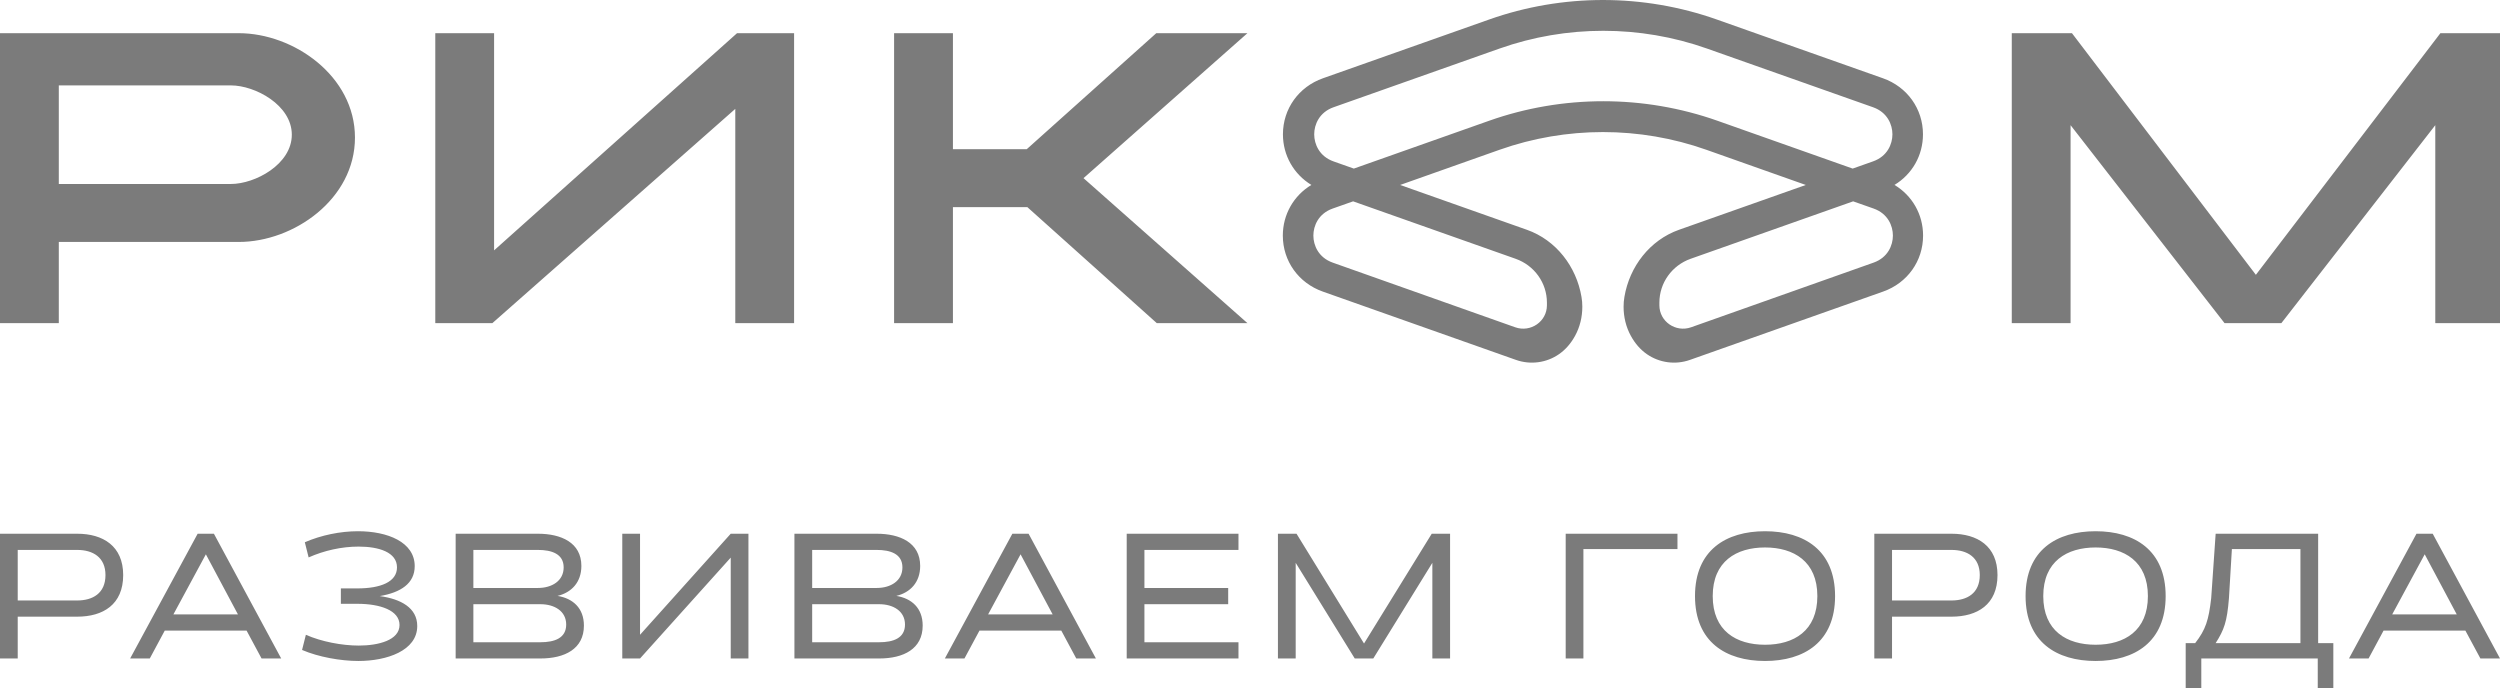 <?xml version="1.0" encoding="UTF-8"?> <svg xmlns="http://www.w3.org/2000/svg" width="69" height="19" viewBox="0 0 69 19" fill="none"> <path d="M67.214 8.918H69V0.916H67.355L62.262 7.585L57.186 0.916H55.525V8.918H57.148V3.455L61.397 8.918H62.966L67.214 3.455V8.918ZM55.131 15.872C55.131 15.069 54.572 14.731 53.862 14.731H51.731V18.174H52.22V17.02H53.862C54.572 17.02 55.131 16.688 55.131 15.872V15.872ZM54.642 15.872C54.642 16.378 54.287 16.573 53.862 16.573H52.22V15.178H53.862C54.293 15.178 54.642 15.379 54.642 15.872ZM52.288 5.104C52.775 4.809 53.074 4.291 53.074 3.707C53.074 3.005 52.64 2.397 51.969 2.16L47.385 0.539C46.371 0.18 45.307 0.001 44.241 0C43.177 0.001 42.112 0.18 41.099 0.539L36.514 2.16C35.843 2.397 35.409 3.005 35.409 3.707C35.409 4.291 35.709 4.809 36.194 5.104C35.707 5.398 35.406 5.917 35.406 6.502C35.406 7.204 35.839 7.811 36.51 8.048L41.843 9.934C42.24 10.074 42.682 10.015 43.027 9.776C43.214 9.647 43.36 9.472 43.469 9.274C43.606 9.027 43.672 8.748 43.672 8.467V8.466C43.672 8.374 43.665 8.283 43.649 8.193C43.508 7.359 42.95 6.627 42.142 6.342L38.644 5.105L41.39 4.133C42.309 3.808 43.275 3.645 44.241 3.645C45.208 3.645 46.174 3.808 47.093 4.133L49.84 5.105L46.341 6.342C45.534 6.627 44.975 7.359 44.834 8.193C44.818 8.283 44.811 8.374 44.811 8.466V8.467C44.811 8.748 44.877 9.027 45.014 9.274C45.123 9.472 45.269 9.647 45.456 9.776C45.801 10.015 46.243 10.074 46.64 9.934L51.973 8.048C52.644 7.811 53.077 7.204 53.077 6.502C53.077 5.917 52.777 5.398 52.288 5.104V5.104ZM36.249 6.502C36.249 6.232 36.389 5.895 36.782 5.756L37.346 5.557L41.83 7.142C42.349 7.325 42.695 7.809 42.695 8.352V8.427C42.695 8.873 42.246 9.183 41.82 9.033L36.782 7.248C36.389 7.108 36.249 6.771 36.249 6.502ZM52.231 3.707C52.231 3.977 52.091 4.314 51.699 4.453L51.134 4.653L47.402 3.333C46.386 2.974 45.318 2.794 44.251 2.794C43.182 2.794 42.114 2.974 41.099 3.333L37.366 4.653L36.806 4.455C36.413 4.316 36.272 3.977 36.272 3.707C36.272 3.437 36.413 3.099 36.806 2.96L41.39 1.339C43.234 0.687 45.266 0.687 47.11 1.339L51.699 2.961C52.091 3.101 52.231 3.438 52.231 3.707V3.707ZM52.244 6.502C52.244 6.771 52.105 7.108 51.712 7.248L46.674 9.033C46.248 9.183 45.799 8.873 45.799 8.427V8.352C45.799 7.809 46.145 7.325 46.663 7.142L51.147 5.557L51.712 5.756C52.105 5.895 52.244 6.232 52.244 6.502ZM35.784 14.731H35.271V18.174H35.761V15.534L37.391 18.174H37.903L39.533 15.534V18.174H40.022V14.731H39.516L37.647 17.761L35.784 14.731ZM34.429 8.918L29.905 4.917L34.429 0.916H31.913L28.339 4.117H26.301V0.916H24.677V8.918H26.301V5.717H28.355L31.927 8.918H34.429V8.918ZM24.197 14.731H21.926V18.174H24.267C24.937 18.174 25.466 17.91 25.466 17.267C25.466 16.779 25.158 16.515 24.739 16.447C25.123 16.354 25.397 16.073 25.397 15.62C25.397 14.972 24.832 14.731 24.197 14.731V14.731ZM22.416 16.676H24.267C24.651 16.676 24.978 16.865 24.978 17.238C24.978 17.612 24.657 17.726 24.267 17.726H22.416V16.676V16.676ZM24.907 15.66C24.907 16.033 24.581 16.228 24.197 16.228H22.416V15.178H24.197C24.575 15.178 24.907 15.287 24.907 15.66ZM20.294 8.918H21.917V0.917H20.341L13.637 6.91V0.917H12.014V8.918H13.59L20.294 3.005V8.918ZM10.48 16.452C11.062 16.354 11.446 16.102 11.446 15.626C11.446 14.96 10.695 14.662 9.88 14.662C9.391 14.662 8.867 14.77 8.413 14.966L8.518 15.385C8.942 15.196 9.426 15.086 9.897 15.086C10.456 15.086 10.957 15.241 10.957 15.66C10.957 16.062 10.503 16.24 9.863 16.24H9.408V16.665H9.863C10.497 16.665 11.027 16.848 11.027 17.25C11.027 17.669 10.445 17.818 9.903 17.818C9.438 17.818 8.867 17.709 8.442 17.52L8.337 17.939C8.792 18.134 9.403 18.243 9.892 18.243C10.672 18.243 11.516 17.961 11.516 17.278C11.516 16.779 11.068 16.532 10.48 16.452V16.452ZM9.797 3.797C9.797 2.1 8.107 0.916 6.589 0.916H0V8.918H1.623V6.678H6.589C8.107 6.678 9.797 5.495 9.797 3.797V3.797ZM8.054 3.717C8.054 4.535 7.042 5.078 6.372 5.078H1.623V2.357H6.372C7.042 2.357 8.054 2.9 8.054 3.717ZM2.131 14.731H0V18.174H0.489V17.02H2.131C2.841 17.02 3.4 16.688 3.4 15.872C3.4 15.069 2.841 14.731 2.131 14.731V14.731ZM0.489 15.178H2.131C2.562 15.178 2.911 15.379 2.911 15.872C2.911 16.378 2.556 16.573 2.131 16.573H0.489V15.178ZM5.455 14.731L3.592 18.174H4.134L4.547 17.405H6.806L7.219 18.174H7.761L5.904 14.731H5.455V14.731ZM4.786 16.957L5.682 15.299L6.567 16.957H4.786ZM14.847 14.731H12.576V18.174H14.916C15.586 18.174 16.116 17.91 16.116 17.267C16.116 16.779 15.807 16.515 15.388 16.447C15.772 16.354 16.046 16.073 16.046 15.62C16.046 14.972 15.482 14.731 14.847 14.731V14.731ZM13.065 16.676H14.916C15.301 16.676 15.627 16.865 15.627 17.238C15.627 17.612 15.307 17.726 14.916 17.726H13.065V16.676V16.676ZM13.065 15.178H14.847C15.225 15.178 15.557 15.287 15.557 15.66C15.557 16.033 15.231 16.228 14.847 16.228H13.065V15.178ZM17.665 14.731H17.175V18.174H17.665L20.168 15.39V18.174H20.657V14.731H20.168L17.665 17.52V14.731ZM27.941 14.731L26.078 18.174H26.619L27.033 17.405H29.292L29.705 18.174H30.247L28.389 14.731H27.941V14.731ZM27.272 16.957L28.168 15.299L29.053 16.957H27.272ZM34.182 14.731H31.097V18.174H34.182V17.726H31.586V16.676H33.898V16.228H31.586V15.178H34.182V14.731ZM46.298 14.731H43.213V18.174H43.702V15.155H46.298V14.731ZM46.782 16.452C46.782 17.72 47.638 18.243 48.715 18.243C49.792 18.243 50.648 17.72 50.648 16.452C50.648 15.184 49.792 14.662 48.715 14.662C47.638 14.662 46.782 15.184 46.782 16.452ZM47.271 16.452C47.271 15.494 47.923 15.11 48.715 15.11C49.507 15.11 50.159 15.494 50.159 16.452C50.159 17.41 49.513 17.795 48.715 17.795C47.918 17.795 47.271 17.41 47.271 16.452ZM55.906 16.452C55.906 17.72 56.762 18.243 57.839 18.243C58.916 18.243 59.772 17.72 59.772 16.452C59.772 15.184 58.916 14.662 57.839 14.662C56.762 14.662 55.906 15.184 55.906 16.452ZM56.394 16.452C56.394 15.494 57.047 15.11 57.839 15.11C58.63 15.11 59.282 15.494 59.282 16.452C59.282 17.41 58.636 17.795 57.839 17.795C57.041 17.795 56.394 17.41 56.394 16.452ZM60.587 17.75H60.325V19H60.756V18.174H63.97V19H64.4V17.75H63.981V14.731H61.152L61.029 16.51C60.959 17.118 60.878 17.376 60.587 17.75V17.75ZM61.152 17.75C61.385 17.382 61.466 17.169 61.519 16.51L61.6 15.155H63.492V17.75H61.152V17.75ZM66.695 14.731L64.832 18.174H65.373L65.786 17.405H68.045L68.459 18.174H69L67.143 14.731H66.695V14.731ZM66.025 16.957L66.922 15.299L67.806 16.957H66.025Z" fill="#7B7B7B"></path> </svg> 